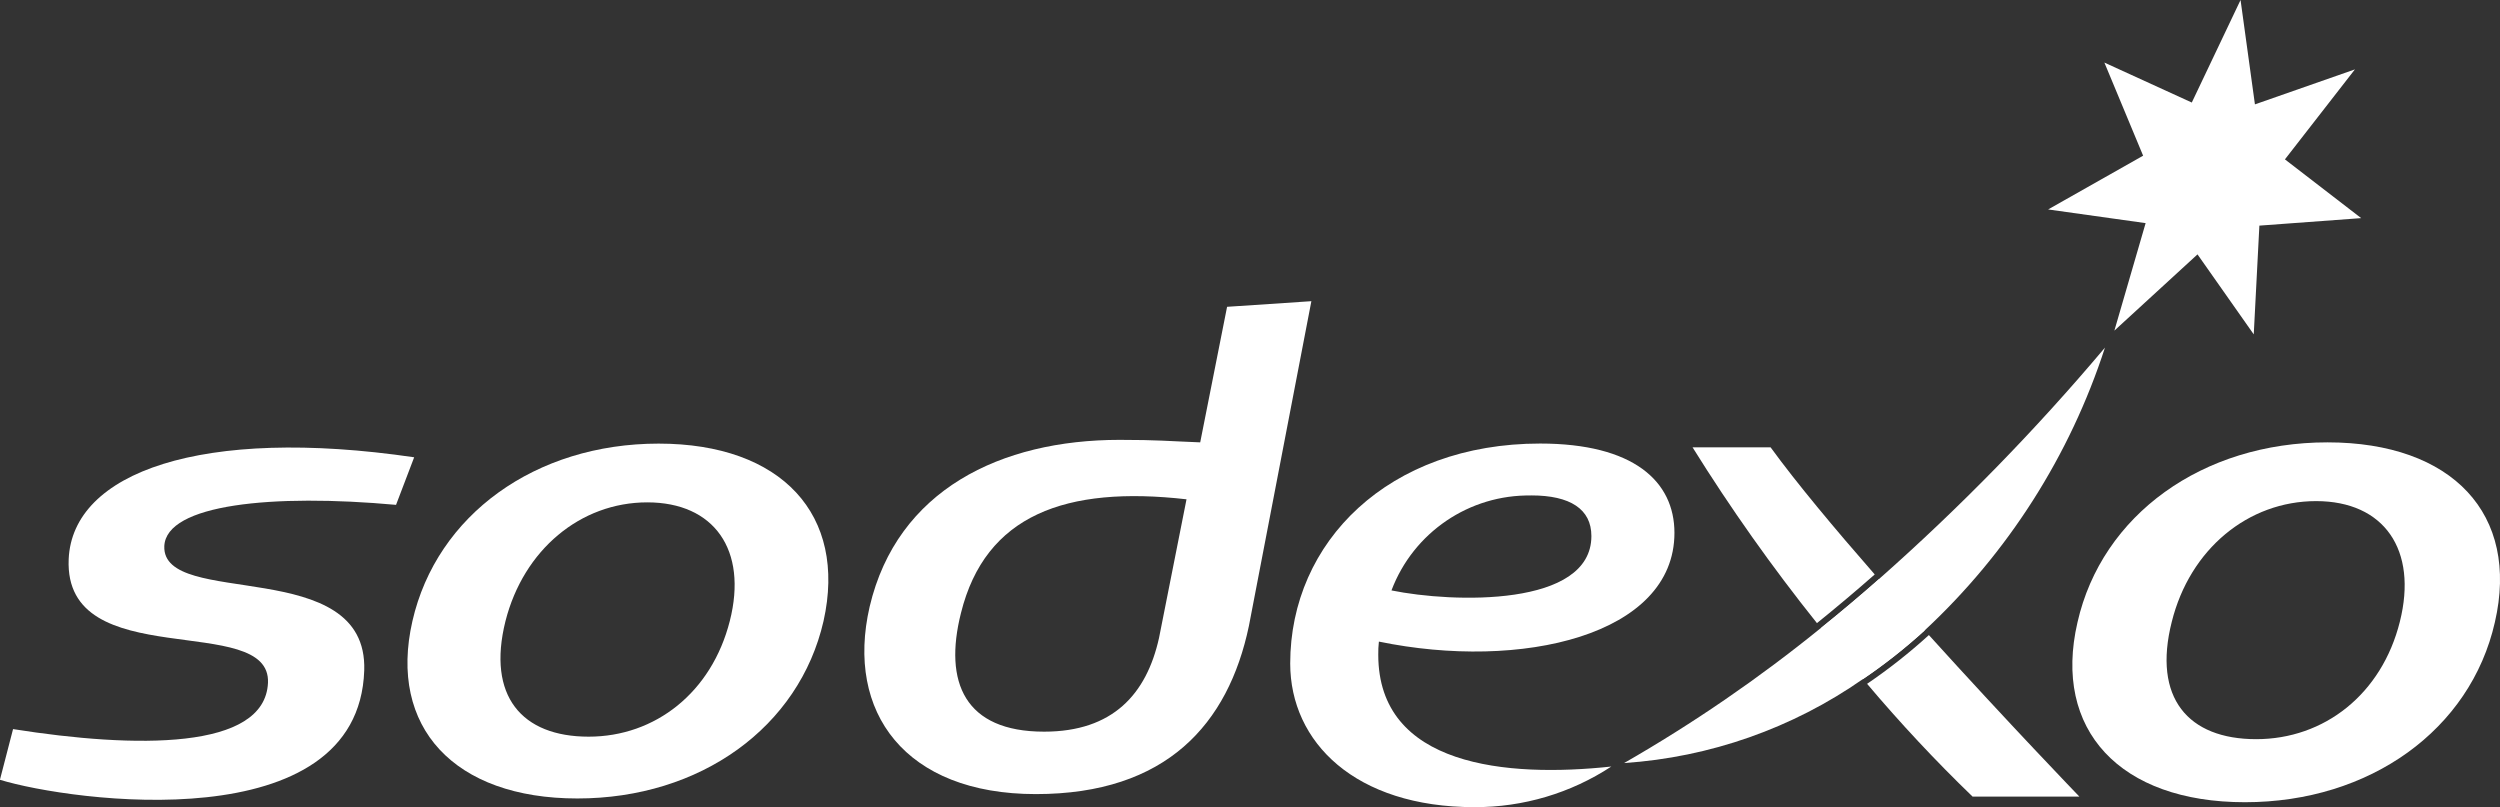 <?xml version="1.0" encoding="UTF-8"?>
<svg id="Layer_1" data-name="Layer 1" xmlns="http://www.w3.org/2000/svg" viewBox="0 0 360 116.24">
  <rect x="0" y="0" width="360" height="116.24" fill="#333333" stroke="none"/>
  <defs>
    <style>
      .cls-1 {
        fill: #fff;
      }
    </style>
  </defs>
  <g id="Group_20705" data-name="Group 20705">
    <path id="Path_16937" data-name="Path 16937" class="cls-1" d="M170.86,71.89l-3.96,19.97c-1.8,8.1-6.66,13.5-16.55,13.5-11.43,0-14.49-7.1-11.97-17.09,3.51-14.12,15.11-18.35,32.48-16.37M188.85,43.37l-12.15.81-3.87,19.52c-4.68-.18-6.11-.36-11.61-.36-17.09,0-32.03,7.2-35.99,24.02-3.51,15.21,5.13,26.99,23.93,26.99s27.71-10.08,30.68-24.2l9-46.79Z"/>
    <path id="Path_16938" data-name="Path 16938" class="cls-1" d="M57.04,72.7c-17.81-1.62-33.11-.09-33.38,5.94-.36,9.09,29.33,1.17,28.79,17.9-.81,24.56-42.2,18.89-52.46,15.75l1.89-7.3c17.64,2.79,36.26,3.06,36.71-6.66.45-10.35-29.42-1.08-28.7-17.81.54-12.51,19.16-19.16,49.75-14.67l-2.61,6.85Z"/>
    <path id="Path_16939" data-name="Path 16939" class="cls-1" d="M105.09,89.43c-2.61,10.26-10.71,16.65-20.33,16.65s-14.67-5.85-11.97-16.65c2.61-10.26,10.8-17.09,20.42-17.09s14.49,6.84,11.88,17.09M94.84,63.88c-17.72,0-31.95,10.26-35.45,25.55s6.03,25.55,23.75,25.55,31.95-10.26,35.45-25.55c3.42-15.29-6.03-25.55-23.75-25.55"/>
    <path id="Path_16940" data-name="Path 16940" class="cls-1" d="M269.96,82.72c-2.69,2.37-5.46,4.7-8.32,7.01-6.46-8.08-12.44-16.53-17.91-25.31h11.24c3.73,5.13,9.18,11.65,14.99,18.3Z"/>
    <path id="Path_16941" data-name="Path 16941" class="cls-1" d="M277.15,90.79c-2.79,2.54-5.75,4.88-8.87,6.99-1.99-2.32-4.01-4.77-6.06-7.35,2.87-2.31,5.66-4.66,8.36-7.04,2.16,2.48,4.38,4.97,6.58,7.4Z"/>
    <path id="Path_16942" data-name="Path 16942" class="cls-1" d="M299.43,114.71h-15.38c-5.34-5.15-10.4-10.57-15.19-16.24,3.13-2.13,6.1-4.47,8.9-7.02,11.26,12.46,21.67,23.26,21.67,23.26Z"/>
    <path id="Path_16943" data-name="Path 16943" class="cls-1" d="M315.62,14.76l7.02-14.76,2.07,15.03,14.4-5.04-10.08,12.96,10.98,8.46-14.66,1.08-.81,15.66-8.1-11.52-11.97,10.98,4.5-15.48-14.04-1.97,13.68-7.74-5.58-13.41,12.6,5.76Z"/>
    <path id="Path_16944" data-name="Path 16944" class="cls-1" d="M345.58,89.52c-2.61,10.44-10.89,16.92-20.69,16.92s-14.94-5.94-12.15-16.92c2.61-10.44,10.98-17.36,20.78-17.36s14.66,7.02,12.06,17.36M335.15,63.7c-17.99,0-32.48,10.44-35.99,25.91-3.6,15.48,6.11,25.91,24.11,25.91s32.48-10.44,35.99-25.91c3.6-15.56-6.11-25.91-24.11-25.91"/>
    <g id="Group_20704" data-name="Group 20704">
      <path id="Path_16945" data-name="Path 16945" class="cls-1" d="M303.12,50.04c-5.05,15.57-13.99,29.6-25.98,40.75-2.79,2.54-5.75,4.88-8.87,6.99-10.15,7.09-22.05,11.27-34.4,12.1,9.95-5.71,19.43-12.22,28.34-19.45,2.87-2.31,5.66-4.66,8.36-7.04,11.66-10.3,22.54-21.45,32.56-33.35Z"/>
    </g>
    <path id="Path_16946" data-name="Path 16946" class="cls-1" d="M220.52,71.34c5.58,0,8.64,1.97,8.64,5.85,0,10.26-19.97,9.63-28.79,7.83,3.16-8.36,11.22-13.83,20.15-13.67M241.12,76.74c0-7.47-5.94-12.87-19.34-12.87-21.77,0-35.99,14.12-35.99,31.67,0,11.34,9.36,20.69,26.54,20.69,7,.02,13.85-2.01,19.7-5.85-15.03,1.62-33.56,0-33.56-16.1-.01-.63.02-1.26.09-1.89,20.51,4.23,42.56-.9,42.56-15.66"/>
  </g>
</svg>
